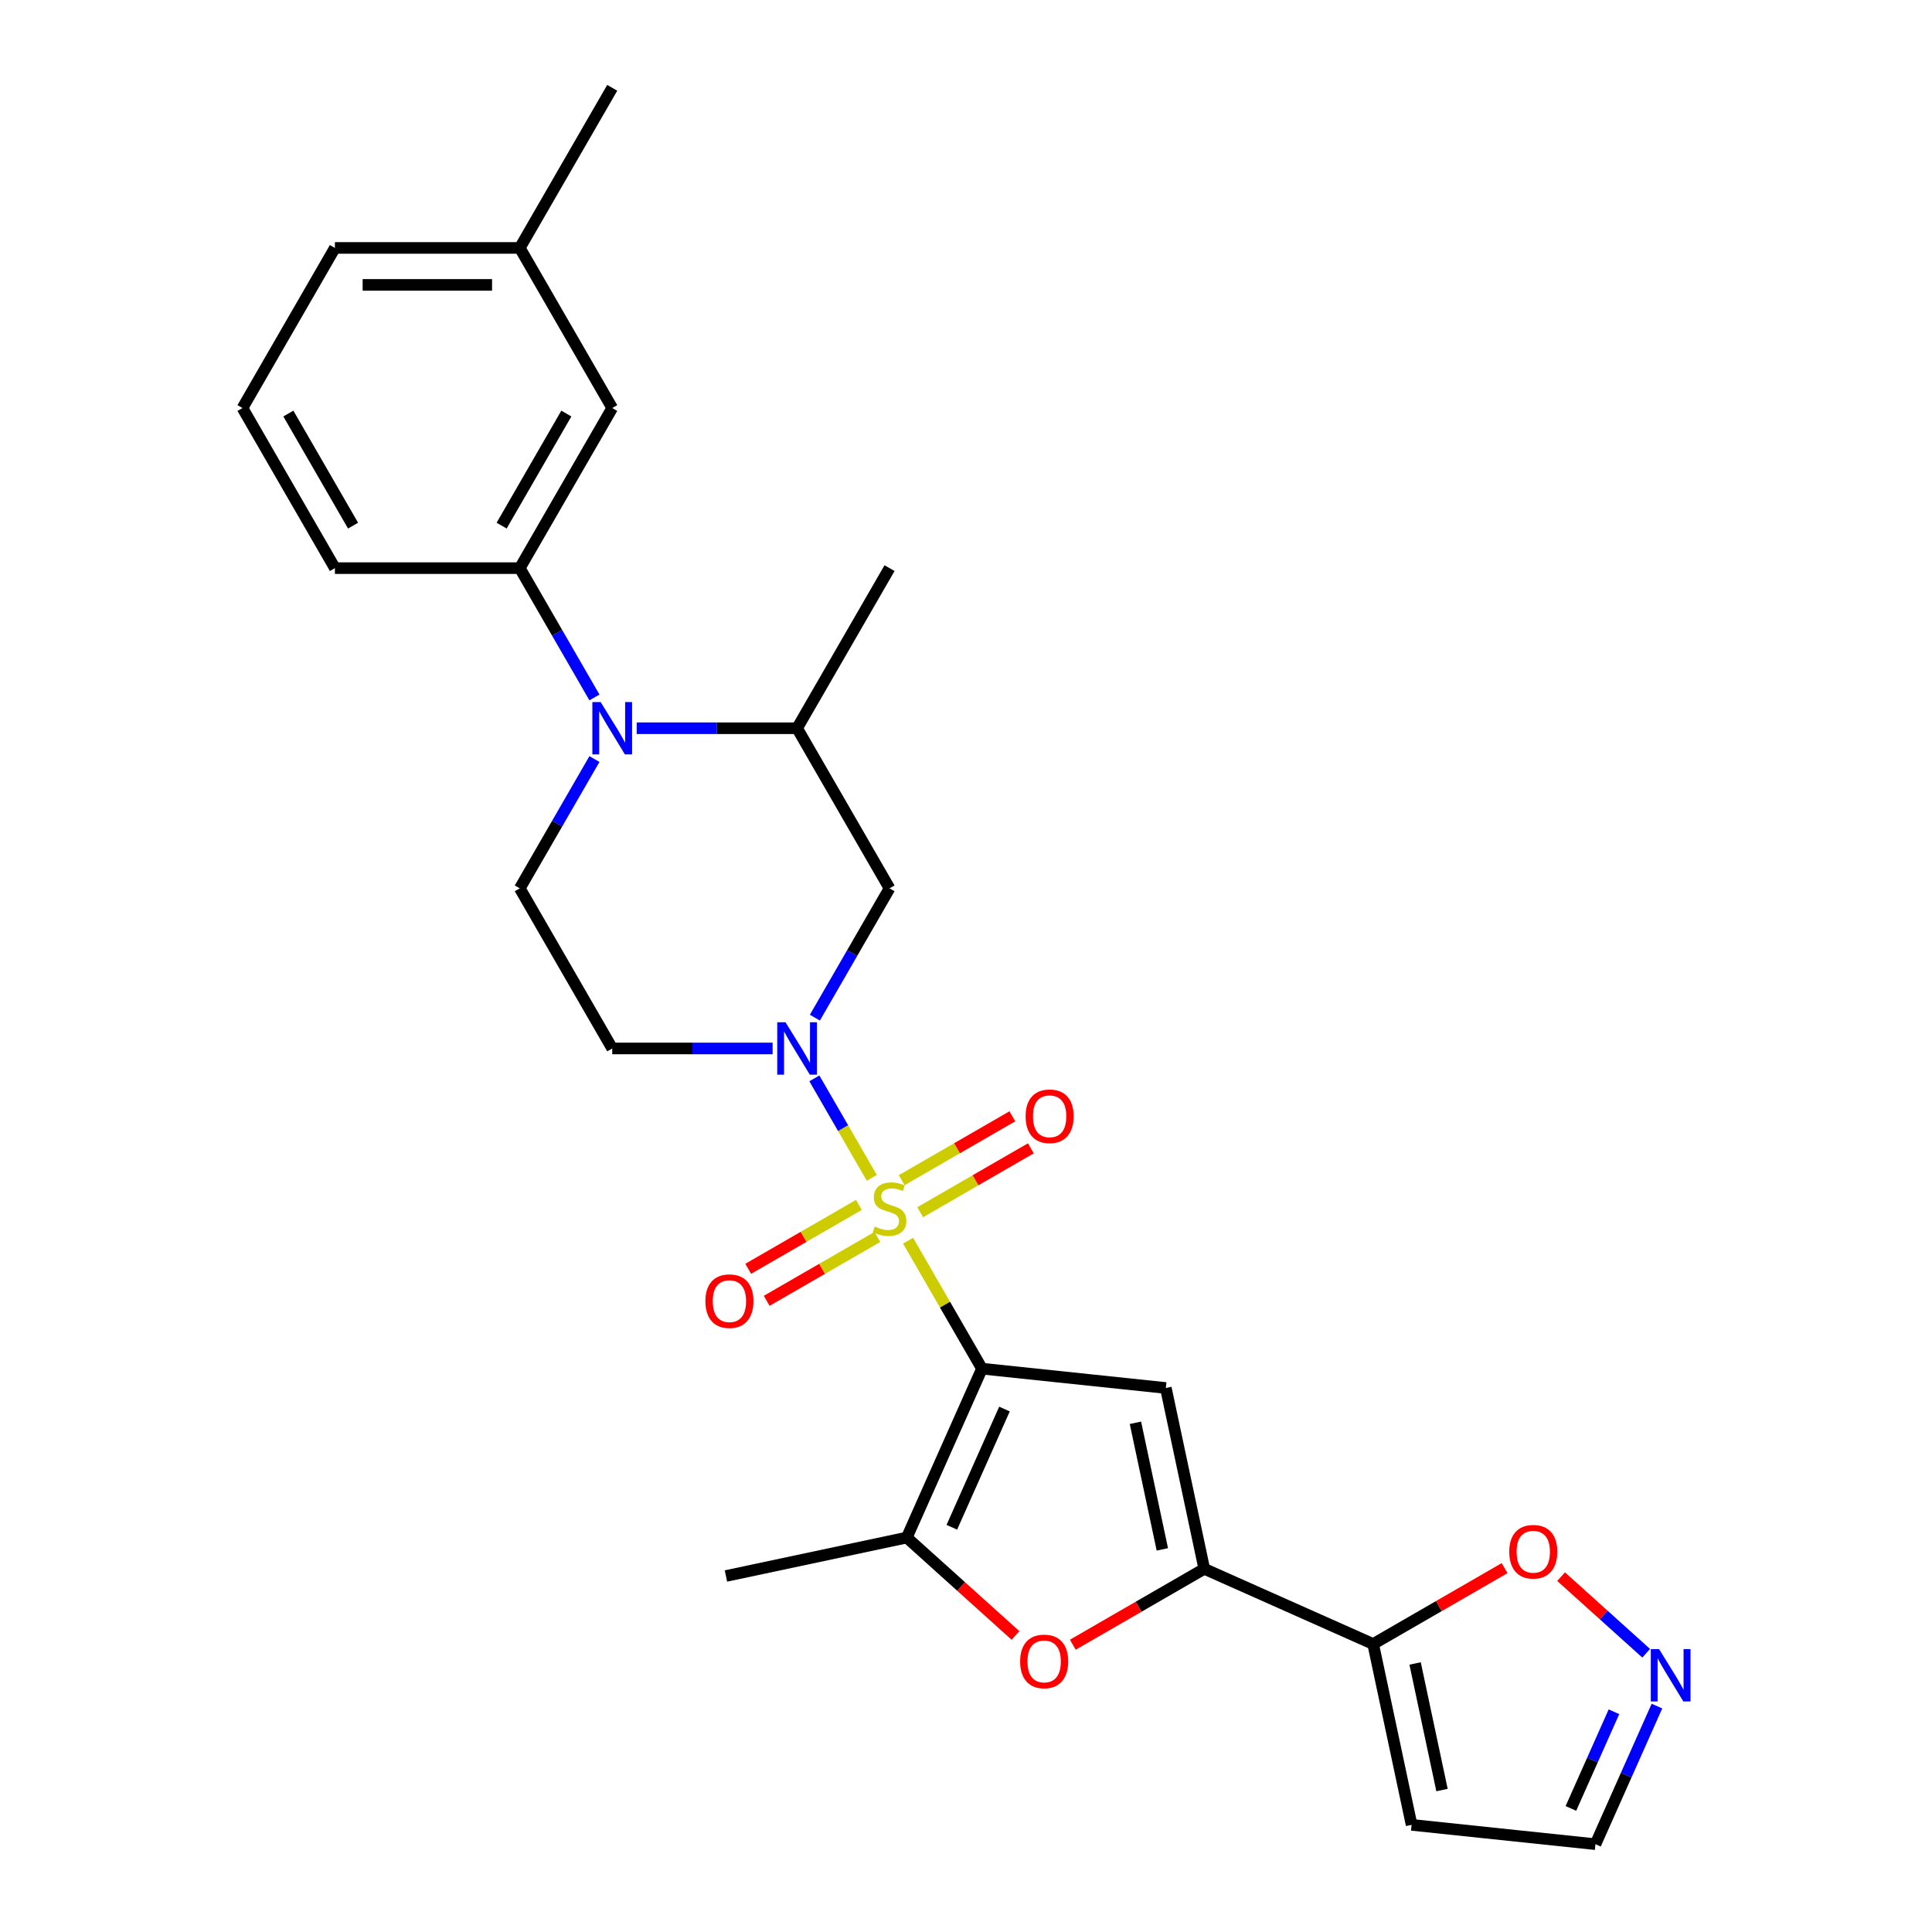 <?xml version='1.0' encoding='iso-8859-1'?>
<svg version='1.1' baseProfile='full'
              xmlns='http://www.w3.org/2000/svg'
                      xmlns:rdkit='http://www.rdkit.org/xml'
                      xmlns:xlink='http://www.w3.org/1999/xlink'
                  xml:space='preserve'
width='1000px' height='1000px' viewBox='0 0 1000 1000'>
<!-- END OF HEADER -->
<rect style='opacity:1.0;fill:#FFFFFF;stroke:none' width='1000' height='1000' x='0' y='0'> </rect>
<path class='bond-0' d='M 470.025,642.18 L 489.147,675.3' style='fill:none;fill-rule:evenodd;stroke:#CCCC00;stroke-width:6px;stroke-linecap:butt;stroke-linejoin:miter;stroke-opacity:1' />
<path class='bond-0' d='M 489.147,675.3 L 508.269,708.42' style='fill:none;fill-rule:evenodd;stroke:#000000;stroke-width:6px;stroke-linecap:butt;stroke-linejoin:miter;stroke-opacity:1' />
<path class='bond-1' d='M 451.241,609.646 L 436.379,583.904' style='fill:none;fill-rule:evenodd;stroke:#CCCC00;stroke-width:6px;stroke-linecap:butt;stroke-linejoin:miter;stroke-opacity:1' />
<path class='bond-1' d='M 436.379,583.904 L 421.517,558.162' style='fill:none;fill-rule:evenodd;stroke:#0000FF;stroke-width:6px;stroke-linecap:butt;stroke-linejoin:miter;stroke-opacity:1' />
<path class='bond-14' d='M 476.289,627.439 L 504.927,610.904' style='fill:none;fill-rule:evenodd;stroke:#CCCC00;stroke-width:6px;stroke-linecap:butt;stroke-linejoin:miter;stroke-opacity:1' />
<path class='bond-14' d='M 504.927,610.904 L 533.566,594.37' style='fill:none;fill-rule:evenodd;stroke:#FF0000;stroke-width:6px;stroke-linecap:butt;stroke-linejoin:miter;stroke-opacity:1' />
<path class='bond-14' d='M 466.72,610.865 L 495.358,594.33' style='fill:none;fill-rule:evenodd;stroke:#CCCC00;stroke-width:6px;stroke-linecap:butt;stroke-linejoin:miter;stroke-opacity:1' />
<path class='bond-14' d='M 495.358,594.33 L 523.997,577.796' style='fill:none;fill-rule:evenodd;stroke:#FF0000;stroke-width:6px;stroke-linecap:butt;stroke-linejoin:miter;stroke-opacity:1' />
<path class='bond-15' d='M 444.558,623.66 L 415.919,640.195' style='fill:none;fill-rule:evenodd;stroke:#CCCC00;stroke-width:6px;stroke-linecap:butt;stroke-linejoin:miter;stroke-opacity:1' />
<path class='bond-15' d='M 415.919,640.195 L 387.28,656.729' style='fill:none;fill-rule:evenodd;stroke:#FF0000;stroke-width:6px;stroke-linecap:butt;stroke-linejoin:miter;stroke-opacity:1' />
<path class='bond-15' d='M 454.127,640.234 L 425.488,656.769' style='fill:none;fill-rule:evenodd;stroke:#CCCC00;stroke-width:6px;stroke-linecap:butt;stroke-linejoin:miter;stroke-opacity:1' />
<path class='bond-15' d='M 425.488,656.769 L 396.849,673.303' style='fill:none;fill-rule:evenodd;stroke:#FF0000;stroke-width:6px;stroke-linecap:butt;stroke-linejoin:miter;stroke-opacity:1' />
<path class='bond-2' d='M 508.269,708.42 L 603.435,718.423' style='fill:none;fill-rule:evenodd;stroke:#000000;stroke-width:6px;stroke-linecap:butt;stroke-linejoin:miter;stroke-opacity:1' />
<path class='bond-4' d='M 508.269,708.42 L 469.348,795.838' style='fill:none;fill-rule:evenodd;stroke:#000000;stroke-width:6px;stroke-linecap:butt;stroke-linejoin:miter;stroke-opacity:1' />
<path class='bond-4' d='M 519.914,729.317 L 492.669,790.51' style='fill:none;fill-rule:evenodd;stroke:#000000;stroke-width:6px;stroke-linecap:butt;stroke-linejoin:miter;stroke-opacity:1' />
<path class='bond-8' d='M 421.782,526.737 L 441.102,493.272' style='fill:none;fill-rule:evenodd;stroke:#0000FF;stroke-width:6px;stroke-linecap:butt;stroke-linejoin:miter;stroke-opacity:1' />
<path class='bond-8' d='M 441.102,493.272 L 460.423,459.808' style='fill:none;fill-rule:evenodd;stroke:#000000;stroke-width:6px;stroke-linecap:butt;stroke-linejoin:miter;stroke-opacity:1' />
<path class='bond-12' d='M 399.908,542.679 L 358.398,542.679' style='fill:none;fill-rule:evenodd;stroke:#0000FF;stroke-width:6px;stroke-linecap:butt;stroke-linejoin:miter;stroke-opacity:1' />
<path class='bond-12' d='M 358.398,542.679 L 316.887,542.679' style='fill:none;fill-rule:evenodd;stroke:#000000;stroke-width:6px;stroke-linecap:butt;stroke-linejoin:miter;stroke-opacity:1' />
<path class='bond-3' d='M 603.435,718.423 L 623.33,812.022' style='fill:none;fill-rule:evenodd;stroke:#000000;stroke-width:6px;stroke-linecap:butt;stroke-linejoin:miter;stroke-opacity:1' />
<path class='bond-3' d='M 587.699,736.442 L 601.626,801.961' style='fill:none;fill-rule:evenodd;stroke:#000000;stroke-width:6px;stroke-linecap:butt;stroke-linejoin:miter;stroke-opacity:1' />
<path class='bond-7' d='M 623.33,812.022 L 710.748,850.943' style='fill:none;fill-rule:evenodd;stroke:#000000;stroke-width:6px;stroke-linecap:butt;stroke-linejoin:miter;stroke-opacity:1' />
<path class='bond-28' d='M 623.33,812.022 L 589.311,831.663' style='fill:none;fill-rule:evenodd;stroke:#000000;stroke-width:6px;stroke-linecap:butt;stroke-linejoin:miter;stroke-opacity:1' />
<path class='bond-28' d='M 589.311,831.663 L 555.292,851.304' style='fill:none;fill-rule:evenodd;stroke:#FF0000;stroke-width:6px;stroke-linecap:butt;stroke-linejoin:miter;stroke-opacity:1' />
<path class='bond-6' d='M 469.348,795.838 L 497.488,821.175' style='fill:none;fill-rule:evenodd;stroke:#000000;stroke-width:6px;stroke-linecap:butt;stroke-linejoin:miter;stroke-opacity:1' />
<path class='bond-6' d='M 497.488,821.175 L 525.628,846.513' style='fill:none;fill-rule:evenodd;stroke:#FF0000;stroke-width:6px;stroke-linecap:butt;stroke-linejoin:miter;stroke-opacity:1' />
<path class='bond-21' d='M 469.348,795.838 L 375.748,815.733' style='fill:none;fill-rule:evenodd;stroke:#000000;stroke-width:6px;stroke-linecap:butt;stroke-linejoin:miter;stroke-opacity:1' />
<path class='bond-5' d='M 307.683,392.879 L 288.362,426.344' style='fill:none;fill-rule:evenodd;stroke:#0000FF;stroke-width:6px;stroke-linecap:butt;stroke-linejoin:miter;stroke-opacity:1' />
<path class='bond-5' d='M 288.362,426.344 L 269.041,459.808' style='fill:none;fill-rule:evenodd;stroke:#000000;stroke-width:6px;stroke-linecap:butt;stroke-linejoin:miter;stroke-opacity:1' />
<path class='bond-10' d='M 307.683,360.995 L 288.362,327.531' style='fill:none;fill-rule:evenodd;stroke:#0000FF;stroke-width:6px;stroke-linecap:butt;stroke-linejoin:miter;stroke-opacity:1' />
<path class='bond-10' d='M 288.362,327.531 L 269.041,294.067' style='fill:none;fill-rule:evenodd;stroke:#000000;stroke-width:6px;stroke-linecap:butt;stroke-linejoin:miter;stroke-opacity:1' />
<path class='bond-27' d='M 329.556,376.937 L 371.067,376.937' style='fill:none;fill-rule:evenodd;stroke:#0000FF;stroke-width:6px;stroke-linecap:butt;stroke-linejoin:miter;stroke-opacity:1' />
<path class='bond-27' d='M 371.067,376.937 L 412.578,376.937' style='fill:none;fill-rule:evenodd;stroke:#000000;stroke-width:6px;stroke-linecap:butt;stroke-linejoin:miter;stroke-opacity:1' />
<path class='bond-16' d='M 710.748,850.943 L 744.768,831.302' style='fill:none;fill-rule:evenodd;stroke:#000000;stroke-width:6px;stroke-linecap:butt;stroke-linejoin:miter;stroke-opacity:1' />
<path class='bond-16' d='M 744.768,831.302 L 778.787,811.661' style='fill:none;fill-rule:evenodd;stroke:#FF0000;stroke-width:6px;stroke-linecap:butt;stroke-linejoin:miter;stroke-opacity:1' />
<path class='bond-17' d='M 710.748,850.943 L 730.644,944.543' style='fill:none;fill-rule:evenodd;stroke:#000000;stroke-width:6px;stroke-linecap:butt;stroke-linejoin:miter;stroke-opacity:1' />
<path class='bond-17' d='M 732.453,861.004 L 746.379,926.524' style='fill:none;fill-rule:evenodd;stroke:#000000;stroke-width:6px;stroke-linecap:butt;stroke-linejoin:miter;stroke-opacity:1' />
<path class='bond-9' d='M 460.423,459.808 L 412.578,376.937' style='fill:none;fill-rule:evenodd;stroke:#000000;stroke-width:6px;stroke-linecap:butt;stroke-linejoin:miter;stroke-opacity:1' />
<path class='bond-23' d='M 412.578,376.937 L 460.423,294.067' style='fill:none;fill-rule:evenodd;stroke:#000000;stroke-width:6px;stroke-linecap:butt;stroke-linejoin:miter;stroke-opacity:1' />
<path class='bond-18' d='M 269.041,294.067 L 316.887,211.196' style='fill:none;fill-rule:evenodd;stroke:#000000;stroke-width:6px;stroke-linecap:butt;stroke-linejoin:miter;stroke-opacity:1' />
<path class='bond-18' d='M 259.644,272.067 L 293.136,214.057' style='fill:none;fill-rule:evenodd;stroke:#000000;stroke-width:6px;stroke-linecap:butt;stroke-linejoin:miter;stroke-opacity:1' />
<path class='bond-22' d='M 269.041,294.067 L 173.351,294.067' style='fill:none;fill-rule:evenodd;stroke:#000000;stroke-width:6px;stroke-linecap:butt;stroke-linejoin:miter;stroke-opacity:1' />
<path class='bond-11' d='M 852.062,855.72 L 830.043,835.894' style='fill:none;fill-rule:evenodd;stroke:#0000FF;stroke-width:6px;stroke-linecap:butt;stroke-linejoin:miter;stroke-opacity:1' />
<path class='bond-11' d='M 830.043,835.894 L 808.025,816.069' style='fill:none;fill-rule:evenodd;stroke:#FF0000;stroke-width:6px;stroke-linecap:butt;stroke-linejoin:miter;stroke-opacity:1' />
<path class='bond-29' d='M 857.633,883.07 L 841.722,918.808' style='fill:none;fill-rule:evenodd;stroke:#0000FF;stroke-width:6px;stroke-linecap:butt;stroke-linejoin:miter;stroke-opacity:1' />
<path class='bond-29' d='M 841.722,918.808 L 825.81,954.545' style='fill:none;fill-rule:evenodd;stroke:#000000;stroke-width:6px;stroke-linecap:butt;stroke-linejoin:miter;stroke-opacity:1' />
<path class='bond-29' d='M 835.376,886.007 L 824.238,911.023' style='fill:none;fill-rule:evenodd;stroke:#0000FF;stroke-width:6px;stroke-linecap:butt;stroke-linejoin:miter;stroke-opacity:1' />
<path class='bond-29' d='M 824.238,911.023 L 813.1,936.04' style='fill:none;fill-rule:evenodd;stroke:#000000;stroke-width:6px;stroke-linecap:butt;stroke-linejoin:miter;stroke-opacity:1' />
<path class='bond-13' d='M 316.887,542.679 L 269.041,459.808' style='fill:none;fill-rule:evenodd;stroke:#000000;stroke-width:6px;stroke-linecap:butt;stroke-linejoin:miter;stroke-opacity:1' />
<path class='bond-19' d='M 730.644,944.543 L 825.81,954.545' style='fill:none;fill-rule:evenodd;stroke:#000000;stroke-width:6px;stroke-linecap:butt;stroke-linejoin:miter;stroke-opacity:1' />
<path class='bond-20' d='M 316.887,211.196 L 269.041,128.325' style='fill:none;fill-rule:evenodd;stroke:#000000;stroke-width:6px;stroke-linecap:butt;stroke-linejoin:miter;stroke-opacity:1' />
<path class='bond-26' d='M 269.041,128.325 L 316.887,45.455' style='fill:none;fill-rule:evenodd;stroke:#000000;stroke-width:6px;stroke-linecap:butt;stroke-linejoin:miter;stroke-opacity:1' />
<path class='bond-30' d='M 269.041,128.325 L 173.351,128.325' style='fill:none;fill-rule:evenodd;stroke:#000000;stroke-width:6px;stroke-linecap:butt;stroke-linejoin:miter;stroke-opacity:1' />
<path class='bond-30' d='M 254.688,147.463 L 187.704,147.463' style='fill:none;fill-rule:evenodd;stroke:#000000;stroke-width:6px;stroke-linecap:butt;stroke-linejoin:miter;stroke-opacity:1' />
<path class='bond-24' d='M 173.351,294.067 L 125.505,211.196' style='fill:none;fill-rule:evenodd;stroke:#000000;stroke-width:6px;stroke-linecap:butt;stroke-linejoin:miter;stroke-opacity:1' />
<path class='bond-24' d='M 182.748,272.067 L 149.256,214.057' style='fill:none;fill-rule:evenodd;stroke:#000000;stroke-width:6px;stroke-linecap:butt;stroke-linejoin:miter;stroke-opacity:1' />
<path class='bond-25' d='M 125.505,211.196 L 173.351,128.325' style='fill:none;fill-rule:evenodd;stroke:#000000;stroke-width:6px;stroke-linecap:butt;stroke-linejoin:miter;stroke-opacity:1' />
<path  class='atom-0' d='M 452.768 634.851
Q 453.074 634.965, 454.337 635.501
Q 455.6 636.037, 456.978 636.382
Q 458.394 636.688, 459.772 636.688
Q 462.337 636.688, 463.83 635.463
Q 465.322 634.2, 465.322 632.018
Q 465.322 630.525, 464.557 629.607
Q 463.83 628.688, 462.681 628.19
Q 461.533 627.693, 459.619 627.119
Q 457.208 626.392, 455.753 625.703
Q 454.337 625.014, 453.304 623.559
Q 452.309 622.105, 452.309 619.655
Q 452.309 616.248, 454.605 614.143
Q 456.94 612.038, 461.533 612.038
Q 464.672 612.038, 468.231 613.531
L 467.351 616.478
Q 464.098 615.138, 461.648 615.138
Q 459.007 615.138, 457.552 616.248
Q 456.098 617.32, 456.136 619.196
Q 456.136 620.65, 456.863 621.53
Q 457.629 622.411, 458.701 622.908
Q 459.811 623.406, 461.648 623.98
Q 464.098 624.746, 465.552 625.511
Q 467.007 626.277, 468.04 627.846
Q 469.112 629.377, 469.112 632.018
Q 469.112 635.769, 466.586 637.798
Q 464.098 639.788, 459.926 639.788
Q 457.514 639.788, 455.677 639.252
Q 453.878 638.755, 451.734 637.874
L 452.768 634.851
' fill='#CCCC00'/>
<path  class='atom-2' d='M 406.587 529.129
L 415.468 543.483
Q 416.348 544.899, 417.764 547.463
Q 419.18 550.028, 419.257 550.181
L 419.257 529.129
L 422.855 529.129
L 422.855 556.229
L 419.142 556.229
L 409.611 540.535
Q 408.501 538.698, 407.315 536.593
Q 406.166 534.488, 405.822 533.837
L 405.822 556.229
L 402.3 556.229
L 402.3 529.129
L 406.587 529.129
' fill='#0000FF'/>
<path  class='atom-6' d='M 310.897 363.388
L 319.777 377.741
Q 320.657 379.157, 322.073 381.722
Q 323.49 384.286, 323.566 384.439
L 323.566 363.388
L 327.164 363.388
L 327.164 390.487
L 323.451 390.487
L 313.92 374.794
Q 312.81 372.957, 311.624 370.851
Q 310.476 368.746, 310.131 368.096
L 310.131 390.487
L 306.61 390.487
L 306.61 363.388
L 310.897 363.388
' fill='#0000FF'/>
<path  class='atom-7' d='M 528.02 859.944
Q 528.02 853.437, 531.235 849.801
Q 534.45 846.165, 540.46 846.165
Q 546.469 846.165, 549.684 849.801
Q 552.9 853.437, 552.9 859.944
Q 552.9 866.528, 549.646 870.279
Q 546.393 873.992, 540.46 873.992
Q 534.489 873.992, 531.235 870.279
Q 528.02 866.566, 528.02 859.944
M 540.46 870.93
Q 544.594 870.93, 546.814 868.174
Q 549.072 865.38, 549.072 859.944
Q 549.072 854.624, 546.814 851.945
Q 544.594 849.227, 540.46 849.227
Q 536.326 849.227, 534.068 851.906
Q 531.848 854.586, 531.848 859.944
Q 531.848 865.418, 534.068 868.174
Q 536.326 870.93, 540.46 870.93
' fill='#FF0000'/>
<path  class='atom-12' d='M 858.741 853.578
L 867.621 867.931
Q 868.501 869.348, 869.918 871.912
Q 871.334 874.477, 871.41 874.63
L 871.41 853.578
L 875.008 853.578
L 875.008 880.677
L 871.296 880.677
L 861.765 864.984
Q 860.655 863.147, 859.468 861.042
Q 858.32 858.936, 857.975 858.286
L 857.975 880.677
L 854.454 880.677
L 854.454 853.578
L 858.741 853.578
' fill='#0000FF'/>
<path  class='atom-15' d='M 530.854 577.781
Q 530.854 571.274, 534.069 567.637
Q 537.284 564.001, 543.294 564.001
Q 549.303 564.001, 552.518 567.637
Q 555.734 571.274, 555.734 577.781
Q 555.734 584.364, 552.48 588.115
Q 549.227 591.828, 543.294 591.828
Q 537.323 591.828, 534.069 588.115
Q 530.854 584.402, 530.854 577.781
M 543.294 588.766
Q 547.428 588.766, 549.648 586.01
Q 551.906 583.216, 551.906 577.781
Q 551.906 572.46, 549.648 569.781
Q 547.428 567.063, 543.294 567.063
Q 539.16 567.063, 536.902 569.743
Q 534.682 572.422, 534.682 577.781
Q 534.682 583.254, 536.902 586.01
Q 539.16 588.766, 543.294 588.766
' fill='#FF0000'/>
<path  class='atom-16' d='M 365.113 673.471
Q 365.113 666.964, 368.328 663.328
Q 371.543 659.692, 377.552 659.692
Q 383.562 659.692, 386.777 663.328
Q 389.992 666.964, 389.992 673.471
Q 389.992 680.055, 386.739 683.806
Q 383.485 687.519, 377.552 687.519
Q 371.581 687.519, 368.328 683.806
Q 365.113 680.093, 365.113 673.471
M 377.552 684.457
Q 381.686 684.457, 383.906 681.701
Q 386.165 678.907, 386.165 673.471
Q 386.165 668.151, 383.906 665.472
Q 381.686 662.754, 377.552 662.754
Q 373.419 662.754, 371.16 665.433
Q 368.94 668.113, 368.94 673.471
Q 368.94 678.945, 371.16 681.701
Q 373.419 684.457, 377.552 684.457
' fill='#FF0000'/>
<path  class='atom-17' d='M 781.179 803.174
Q 781.179 796.667, 784.394 793.031
Q 787.61 789.395, 793.619 789.395
Q 799.628 789.395, 802.844 793.031
Q 806.059 796.667, 806.059 803.174
Q 806.059 809.758, 802.805 813.509
Q 799.552 817.222, 793.619 817.222
Q 787.648 817.222, 784.394 813.509
Q 781.179 809.796, 781.179 803.174
M 793.619 814.16
Q 797.753 814.16, 799.973 811.404
Q 802.231 808.61, 802.231 803.174
Q 802.231 797.854, 799.973 795.175
Q 797.753 792.457, 793.619 792.457
Q 789.485 792.457, 787.227 795.136
Q 785.007 797.816, 785.007 803.174
Q 785.007 808.648, 787.227 811.404
Q 789.485 814.16, 793.619 814.16
' fill='#FF0000'/>
</svg>
